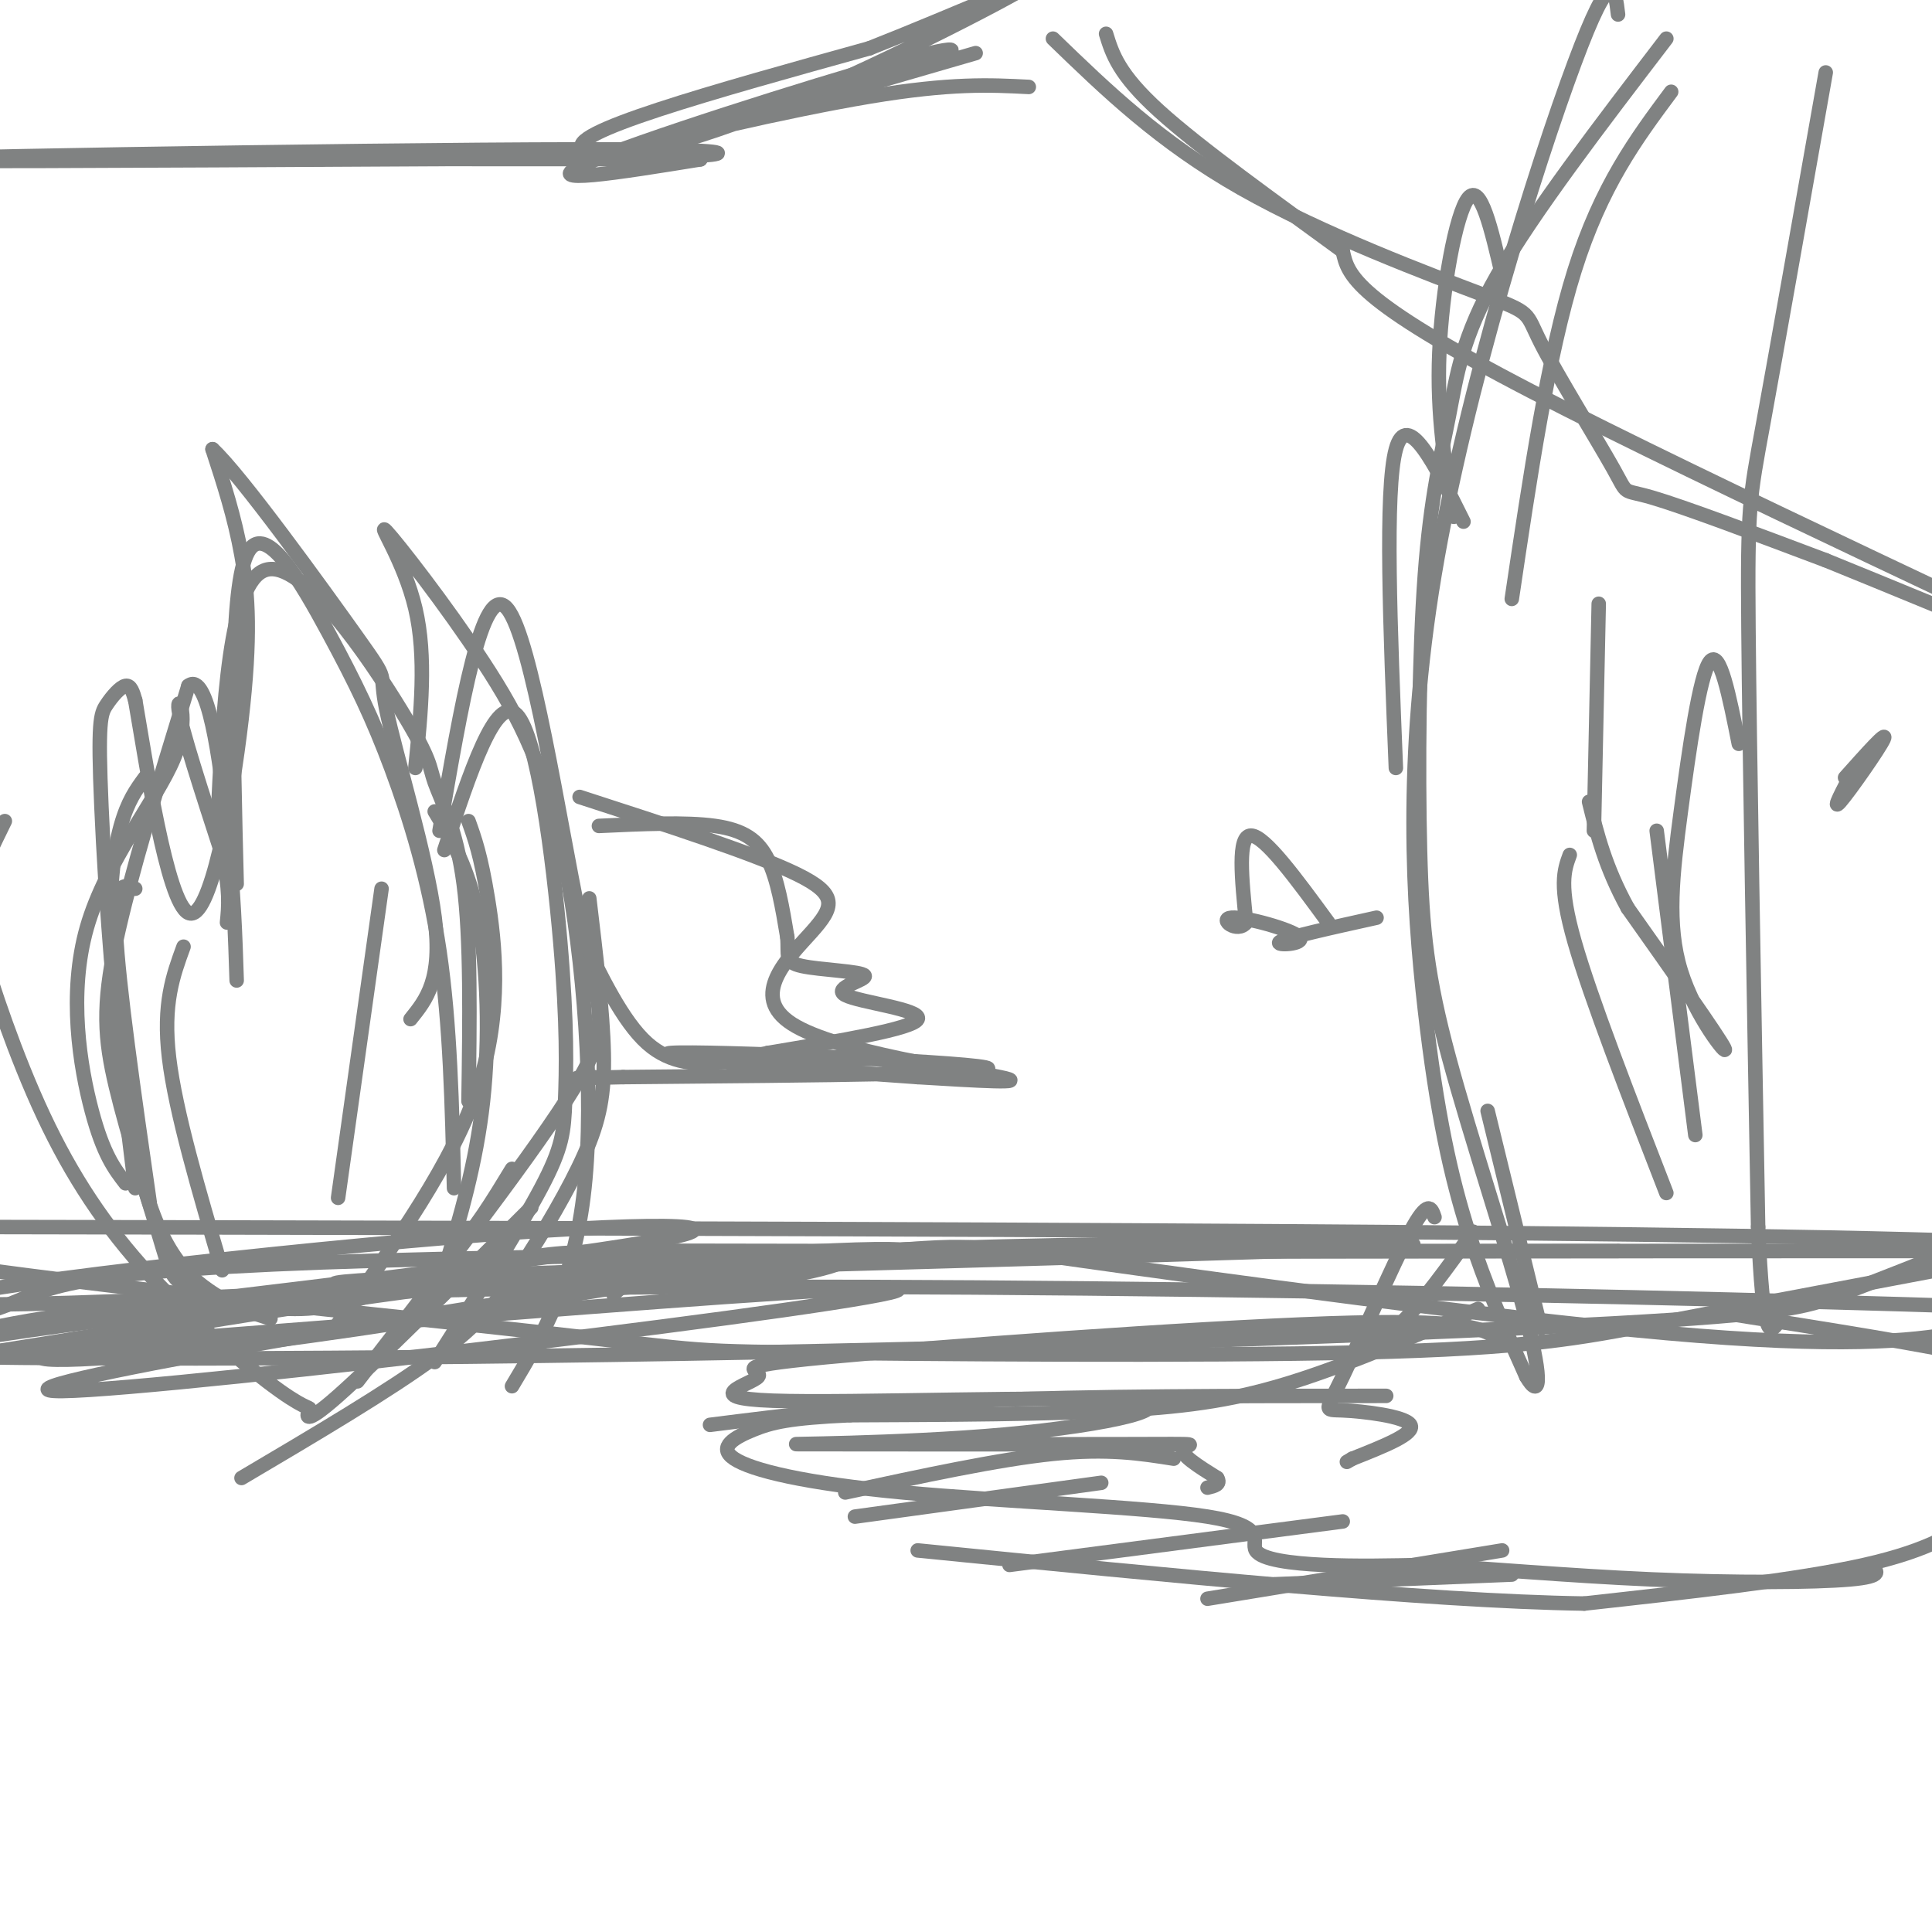 <svg viewBox='0 0 400 400' version='1.1' xmlns='http://www.w3.org/2000/svg' xmlns:xlink='http://www.w3.org/1999/xlink'><g fill='none' stroke='#808282' stroke-width='3' stroke-linecap='round' stroke-linejoin='round'><path d='M11,271c64.839,-4.316 129.678,-8.632 160,-11c30.322,-2.368 26.128,-2.789 53,1c26.872,3.789 84.812,11.789 121,15c36.188,3.211 50.625,1.632 60,0c9.375,-1.632 13.687,-3.316 18,-5'/><path d='M423,271c-63.778,-2.422 -232.222,-5.978 -325,-4c-92.778,1.978 -109.889,9.489 -127,17'/><path d='M-29,284c-28.300,4.050 -35.550,5.674 -5,1c30.550,-4.674 98.900,-15.644 126,-21c27.100,-5.356 12.950,-5.096 76,-5c63.050,0.096 203.300,0.027 244,0c40.700,-0.027 -18.150,-0.014 -77,0'/><path d='M335,259c-65.988,0.036 -192.458,0.125 -257,2c-64.542,1.875 -67.155,5.536 -76,9c-8.845,3.464 -23.923,6.732 -39,10'/><path d='M-37,280c27.549,1.850 115.920,1.475 193,0c77.080,-1.475 142.868,-4.051 178,-6c35.132,-1.949 39.609,-3.271 47,-6c7.391,-2.729 17.695,-6.864 28,-11'/><path d='M409,257c-67.500,-2.333 -250.250,-2.667 -433,-3'/><path d='M-24,254c-42.515,3.718 67.699,14.513 119,20c51.301,5.487 43.689,5.667 69,6c25.311,0.333 83.545,0.821 118,0c34.455,-0.821 45.130,-2.949 61,-6c15.870,-3.051 36.935,-7.026 58,-11'/><path d='M218,8c11.065,10.710 22.130,21.421 39,31c16.870,9.579 39.545,18.028 50,22c10.455,3.972 8.689,3.467 12,10c3.311,6.533 11.699,20.105 15,26c3.301,5.895 1.515,4.113 8,6c6.485,1.887 21.243,7.444 36,13'/><path d='M378,116c26.167,10.607 73.583,30.625 61,24c-12.583,-6.625 -85.167,-39.893 -122,-59c-36.833,-19.107 -37.917,-24.054 -39,-29'/><path d='M278,52c-14.022,-10.244 -29.578,-21.356 -38,-29c-8.422,-7.644 -9.711,-11.822 -11,-16'/><path d='M335,3c-0.633,-5.368 -1.266,-10.737 -9,10c-7.734,20.737 -22.568,67.579 -29,106c-6.432,38.421 -4.463,68.421 -2,90c2.463,21.579 5.418,34.737 9,46c3.582,11.263 7.791,20.632 12,30'/><path d='M316,285c2.730,4.717 3.556,1.509 0,-12c-3.556,-13.509 -11.496,-37.318 -16,-54c-4.504,-16.682 -5.574,-26.235 -6,-43c-0.426,-16.765 -0.207,-40.741 1,-57c1.207,-16.259 3.402,-24.800 5,-33c1.598,-8.200 2.599,-16.057 10,-29c7.401,-12.943 21.200,-30.971 35,-49'/><path d='M378,15c-5.111,28.911 -10.222,57.822 -13,73c-2.778,15.178 -3.222,16.622 -3,42c0.222,25.378 1.111,74.689 2,124'/><path d='M364,254c1.000,24.000 2.500,22.000 4,20'/><path d='M297,252c-0.659,-1.930 -1.317,-3.860 -5,3c-3.683,6.860 -10.389,22.509 -14,30c-3.611,7.491 -4.126,6.825 0,7c4.126,0.175 12.893,1.193 14,3c1.107,1.807 -5.447,4.404 -12,7'/><path d='M280,302c-2.000,1.167 -1.000,0.583 0,0'/><path d='M305,255c-5.250,7.333 -10.500,14.667 -15,19c-4.500,4.333 -8.250,5.667 -12,7'/><path d='M306,271c-13.289,5.689 -26.578,11.378 -38,15c-11.422,3.622 -20.978,5.178 -36,6c-15.022,0.822 -35.511,0.911 -56,1'/><path d='M176,293c-12.647,0.569 -16.265,1.493 -20,3c-3.735,1.507 -7.588,3.599 -4,6c3.588,2.401 14.616,5.113 35,7c20.384,1.887 50.124,2.949 63,5c12.876,2.051 8.890,5.091 10,7c1.110,1.909 7.317,2.688 14,3c6.683,0.312 13.841,0.156 21,0'/><path d='M295,324c11.488,0.643 29.708,2.250 47,3c17.292,0.750 33.655,0.643 41,0c7.345,-0.643 5.673,-1.821 4,-3'/><path d='M358,272c20.620,3.262 41.241,6.524 52,9c10.759,2.476 11.657,4.165 13,7c1.343,2.835 3.131,6.815 4,9c0.869,2.185 0.821,2.575 -2,5c-2.821,2.425 -8.413,6.884 -14,11c-5.587,4.116 -11.168,7.890 -25,11c-13.832,3.110 -35.916,5.555 -58,8'/><path d='M328,332c-32.667,-0.500 -85.333,-5.750 -138,-11'/><path d='M287,289c-30.833,0.000 -61.667,0.000 -85,1c-23.333,1.000 -39.167,3.000 -55,5'/><path d='M243,302c-6.833,-1.083 -13.667,-2.167 -25,-1c-11.333,1.167 -27.167,4.583 -43,8'/><path d='M228,307c0.000,0.000 -51.000,7.000 -51,7'/><path d='M278,315c0.000,0.000 -69.000,9.000 -69,9'/><path d='M311,321c0.000,0.000 -61.000,10.000 -61,10'/><path d='M313,326c0.000,0.000 -49.000,2.000 -49,2'/><path d='M346,19c-7.250,9.750 -14.500,19.500 -20,37c-5.500,17.500 -9.250,42.750 -13,68'/><path d='M331,125c0.000,0.000 -1.000,47.000 -1,47'/><path d='M308,230c0.000,0.000 11.000,45.000 11,45'/><path d='M343,172c0.000,0.000 8.000,63.000 8,63'/><path d='M26,245c-2.293,-2.970 -4.587,-5.939 -7,-15c-2.413,-9.061 -4.946,-24.212 -1,-38c3.946,-13.788 14.370,-26.212 18,-35c3.630,-8.788 0.466,-13.939 1,-10c0.534,3.939 4.767,16.970 9,30'/><path d='M46,177c1.667,7.333 1.333,10.667 1,14'/><path d='M45,171c1.222,-25.325 2.443,-50.651 10,-53c7.557,-2.349 21.448,18.278 28,29c6.552,10.722 5.764,11.541 7,15c1.236,3.459 4.496,9.560 6,21c1.504,11.440 1.252,28.220 1,45'/><path d='M90,168c3.511,5.844 7.022,11.689 9,22c1.978,10.311 2.422,25.089 1,38c-1.422,12.911 -4.711,23.956 -8,35'/><path d='M92,176c5.356,-16.242 10.711,-32.485 15,-28c4.289,4.485 7.510,29.697 9,47c1.490,17.303 1.247,26.697 1,33c-0.247,6.303 -0.499,9.515 -5,18c-4.501,8.485 -13.250,22.242 -22,36'/><path d='M106,242c-3.903,6.424 -7.805,12.848 -12,17c-4.195,4.152 -8.682,6.031 -14,8c-5.318,1.969 -11.467,4.026 -19,4c-7.533,-0.026 -16.449,-2.137 -21,-4c-4.551,-1.863 -4.735,-3.479 -7,-11c-2.265,-7.521 -6.610,-20.948 -9,-31c-2.390,-10.052 -2.826,-16.729 0,-30c2.826,-13.271 8.913,-33.135 15,-53'/><path d='M39,142c4.022,-3.222 6.578,15.222 8,29c1.422,13.778 1.711,22.889 2,32'/><path d='M49,183c-0.761,-29.928 -1.522,-59.856 2,-68c3.522,-8.144 11.325,5.498 17,16c5.675,10.502 9.220,17.866 13,28c3.780,10.134 7.794,23.038 10,38c2.206,14.962 2.603,31.981 3,49'/><path d='M91,172c4.458,-26.000 8.917,-52.000 14,-46c5.083,6.000 10.792,44.000 15,64c4.208,20.000 6.917,22.000 -1,35c-7.917,13.000 -26.458,37.000 -45,61'/><path d='M97,170c1.267,3.511 2.533,7.022 4,16c1.467,8.978 3.133,23.422 -2,39c-5.133,15.578 -17.067,32.289 -29,49'/><path d='M79,184c0.000,0.000 -9.000,64.000 -9,64'/><path d='M38,196c-2.167,5.917 -4.333,11.833 -3,23c1.333,11.167 6.167,27.583 11,44'/><path d='M56,273c-4.009,-1.245 -8.017,-2.491 -13,-6c-4.983,-3.509 -10.940,-9.283 -15,-29c-4.060,-19.717 -6.222,-53.378 -7,-71c-0.778,-17.622 -0.171,-19.206 1,-21c1.171,-1.794 2.906,-3.798 4,-4c1.094,-0.202 1.547,1.399 2,3'/><path d='M28,145c2.153,12.381 6.536,41.834 11,44c4.464,2.166 9.010,-22.955 11,-40c1.990,-17.045 1.426,-26.013 0,-34c-1.426,-7.987 -3.713,-14.994 -6,-22'/><path d='M44,93c5.678,5.139 22.872,28.986 30,39c7.128,10.014 4.188,6.196 6,15c1.812,8.804 8.375,30.230 10,43c1.625,12.770 -1.687,16.885 -5,21'/><path d='M86,159c1.163,-11.532 2.326,-23.063 0,-33c-2.326,-9.937 -8.143,-18.279 -6,-16c2.143,2.279 12.244,15.178 20,27c7.756,11.822 13.165,22.568 17,42c3.835,19.432 6.096,47.552 4,67c-2.096,19.448 -8.548,30.224 -15,41'/><path d='M122,186c1.407,11.732 2.813,23.464 3,32c0.187,8.536 -0.847,13.876 -4,21c-3.153,7.124 -8.426,16.033 -13,23c-4.574,6.967 -8.450,11.990 -18,19c-9.550,7.010 -24.775,16.005 -40,25'/><path d='M110,250c-16.230,16.164 -32.459,32.329 -40,39c-7.541,6.671 -6.392,3.850 -6,3c0.392,-0.850 0.027,0.271 -6,-4c-6.027,-4.271 -17.717,-13.935 -27,-24c-9.283,-10.065 -16.158,-20.533 -22,-33c-5.842,-12.467 -10.650,-26.933 -13,-35c-2.350,-8.067 -2.243,-9.733 -1,-13c1.243,-3.267 3.621,-8.133 6,-13'/><path d='M30,161c-1.778,2.422 -3.556,4.844 -5,10c-1.444,5.156 -2.556,13.044 -2,26c0.556,12.956 2.778,30.978 5,49'/><path d='M28,184c-2.250,-0.917 -4.500,-1.833 -4,9c0.500,10.833 3.750,33.417 7,56'/><path d='M27,271c49.894,-5.993 99.788,-11.985 113,-15c13.212,-3.015 -10.257,-3.051 -56,1c-45.743,4.051 -113.759,12.190 -91,13c22.759,0.810 136.292,-5.708 176,-9c39.708,-3.292 5.592,-3.357 -39,1c-44.592,4.357 -99.659,13.134 -116,17c-16.341,3.866 6.046,2.819 31,0c24.954,-2.819 52.477,-7.409 80,-12'/><path d='M125,267c19.453,-2.036 28.087,-1.124 39,-3c10.913,-1.876 24.105,-6.538 -22,0c-46.105,6.538 -151.506,24.277 -129,24c22.506,-0.277 172.919,-18.569 173,-21c0.081,-2.431 -150.171,10.999 -191,13c-40.829,2.001 27.763,-7.428 72,-12c44.237,-4.572 64.118,-4.286 84,-4'/><path d='M95,267c-22.905,-0.613 -45.810,-1.226 4,-3c49.810,-1.774 172.333,-4.708 191,-6c18.667,-1.292 -66.524,-0.940 -111,1c-44.476,1.940 -48.238,5.470 -52,9'/><path d='M310,277c-3.300,-1.984 -6.599,-3.967 -35,-3c-28.401,0.967 -81.902,4.886 -104,7c-22.098,2.114 -12.793,2.423 -14,4c-1.207,1.577 -12.927,4.423 3,5c15.927,0.577 59.501,-1.114 73,0c13.499,1.114 -3.076,5.033 -25,7c-21.924,1.967 -49.196,1.981 -42,2c7.196,0.019 48.860,0.044 67,0c18.140,-0.044 12.754,-0.155 12,1c-0.754,1.155 3.123,3.578 7,6'/><path d='M252,306c0.833,1.333 -0.583,1.667 -2,2'/><path d='M311,57c-2.222,-9.556 -4.444,-19.111 -7,-16c-2.556,3.111 -5.444,18.889 -6,32c-0.556,13.111 1.222,23.556 3,34'/><path d='M303,108c-5.833,-11.750 -11.667,-23.500 -14,-15c-2.333,8.500 -1.167,37.250 0,66'/><path d='M360,154c-1.960,-9.869 -3.920,-19.738 -6,-17c-2.080,2.738 -4.279,18.085 -6,31c-1.721,12.915 -2.963,23.400 0,33c2.963,9.600 10.132,18.314 9,16c-1.132,-2.314 -10.566,-15.657 -20,-29'/><path d='M337,188c-4.667,-8.500 -6.333,-15.250 -8,-22'/><path d='M325,177c-1.167,3.167 -2.333,6.333 1,18c3.333,11.667 11.167,31.833 19,52'/><path d='M275,191c-6.583,-9.000 -13.167,-18.000 -16,-18c-2.833,0.000 -1.917,9.000 -1,18'/><path d='M258,191c-1.810,2.348 -5.836,-0.783 -3,-1c2.836,-0.217 12.533,2.480 14,4c1.467,1.520 -5.295,1.863 -4,1c1.295,-0.863 10.648,-2.931 20,-5'/><path d='M382,161c4.444,-4.978 8.889,-9.956 8,-8c-0.889,1.956 -7.111,10.844 -9,13c-1.889,2.156 0.556,-2.422 3,-7'/><path d='M202,11c-18.464,5.356 -36.928,10.711 -38,11c-1.072,0.289 15.249,-4.490 25,-8c9.751,-3.510 12.933,-5.753 -4,-1c-16.933,4.753 -53.981,16.501 -64,21c-10.019,4.499 6.990,1.750 24,-1'/><path d='M145,33c-33.867,-0.156 -130.533,-0.044 -154,0c-23.467,0.044 26.267,0.022 76,0'/><path d='M67,33c22.136,-0.050 39.476,-0.176 8,0c-31.476,0.176 -111.767,0.656 -97,0c14.767,-0.656 124.591,-2.446 158,-2c33.409,0.446 -9.597,3.127 -15,0c-5.403,-3.127 26.799,-12.064 59,-21'/><path d='M180,10c19.243,-7.596 37.850,-16.085 33,-13c-4.850,3.085 -33.156,17.744 -54,26c-20.844,8.256 -34.227,10.107 -28,8c6.227,-2.107 32.065,-8.174 49,-11c16.935,-2.826 24.968,-2.413 33,-2'/><path d='M124,171c9.000,-0.422 18.000,-0.844 24,0c6.000,0.844 9.000,2.956 11,7c2.000,4.044 3.000,10.022 4,16'/><path d='M163,194c0.354,3.762 -0.762,5.168 3,6c3.762,0.832 12.400,1.089 13,2c0.600,0.911 -6.838,2.476 -4,4c2.838,1.524 15.954,3.007 15,5c-0.954,1.993 -15.977,4.497 -31,7'/><path d='M159,218c-6.619,1.500 -7.667,1.750 -11,2c-3.333,0.250 -8.952,0.500 -14,-4c-5.048,-4.500 -9.524,-13.750 -14,-23'/><path d='M120,165c18.188,5.892 36.376,11.783 45,16c8.624,4.217 7.683,6.759 3,12c-4.683,5.241 -13.107,13.180 -4,19c9.107,5.820 35.745,9.520 43,11c7.255,1.480 -4.872,0.740 -17,0'/><path d='M190,223c-18.929,-1.286 -57.750,-4.500 -51,-5c6.750,-0.500 59.071,1.714 65,3c5.929,1.286 -34.536,1.643 -75,2'/><path d='M129,223c-13.500,0.333 -9.750,0.167 -6,0'/></g>
</svg>